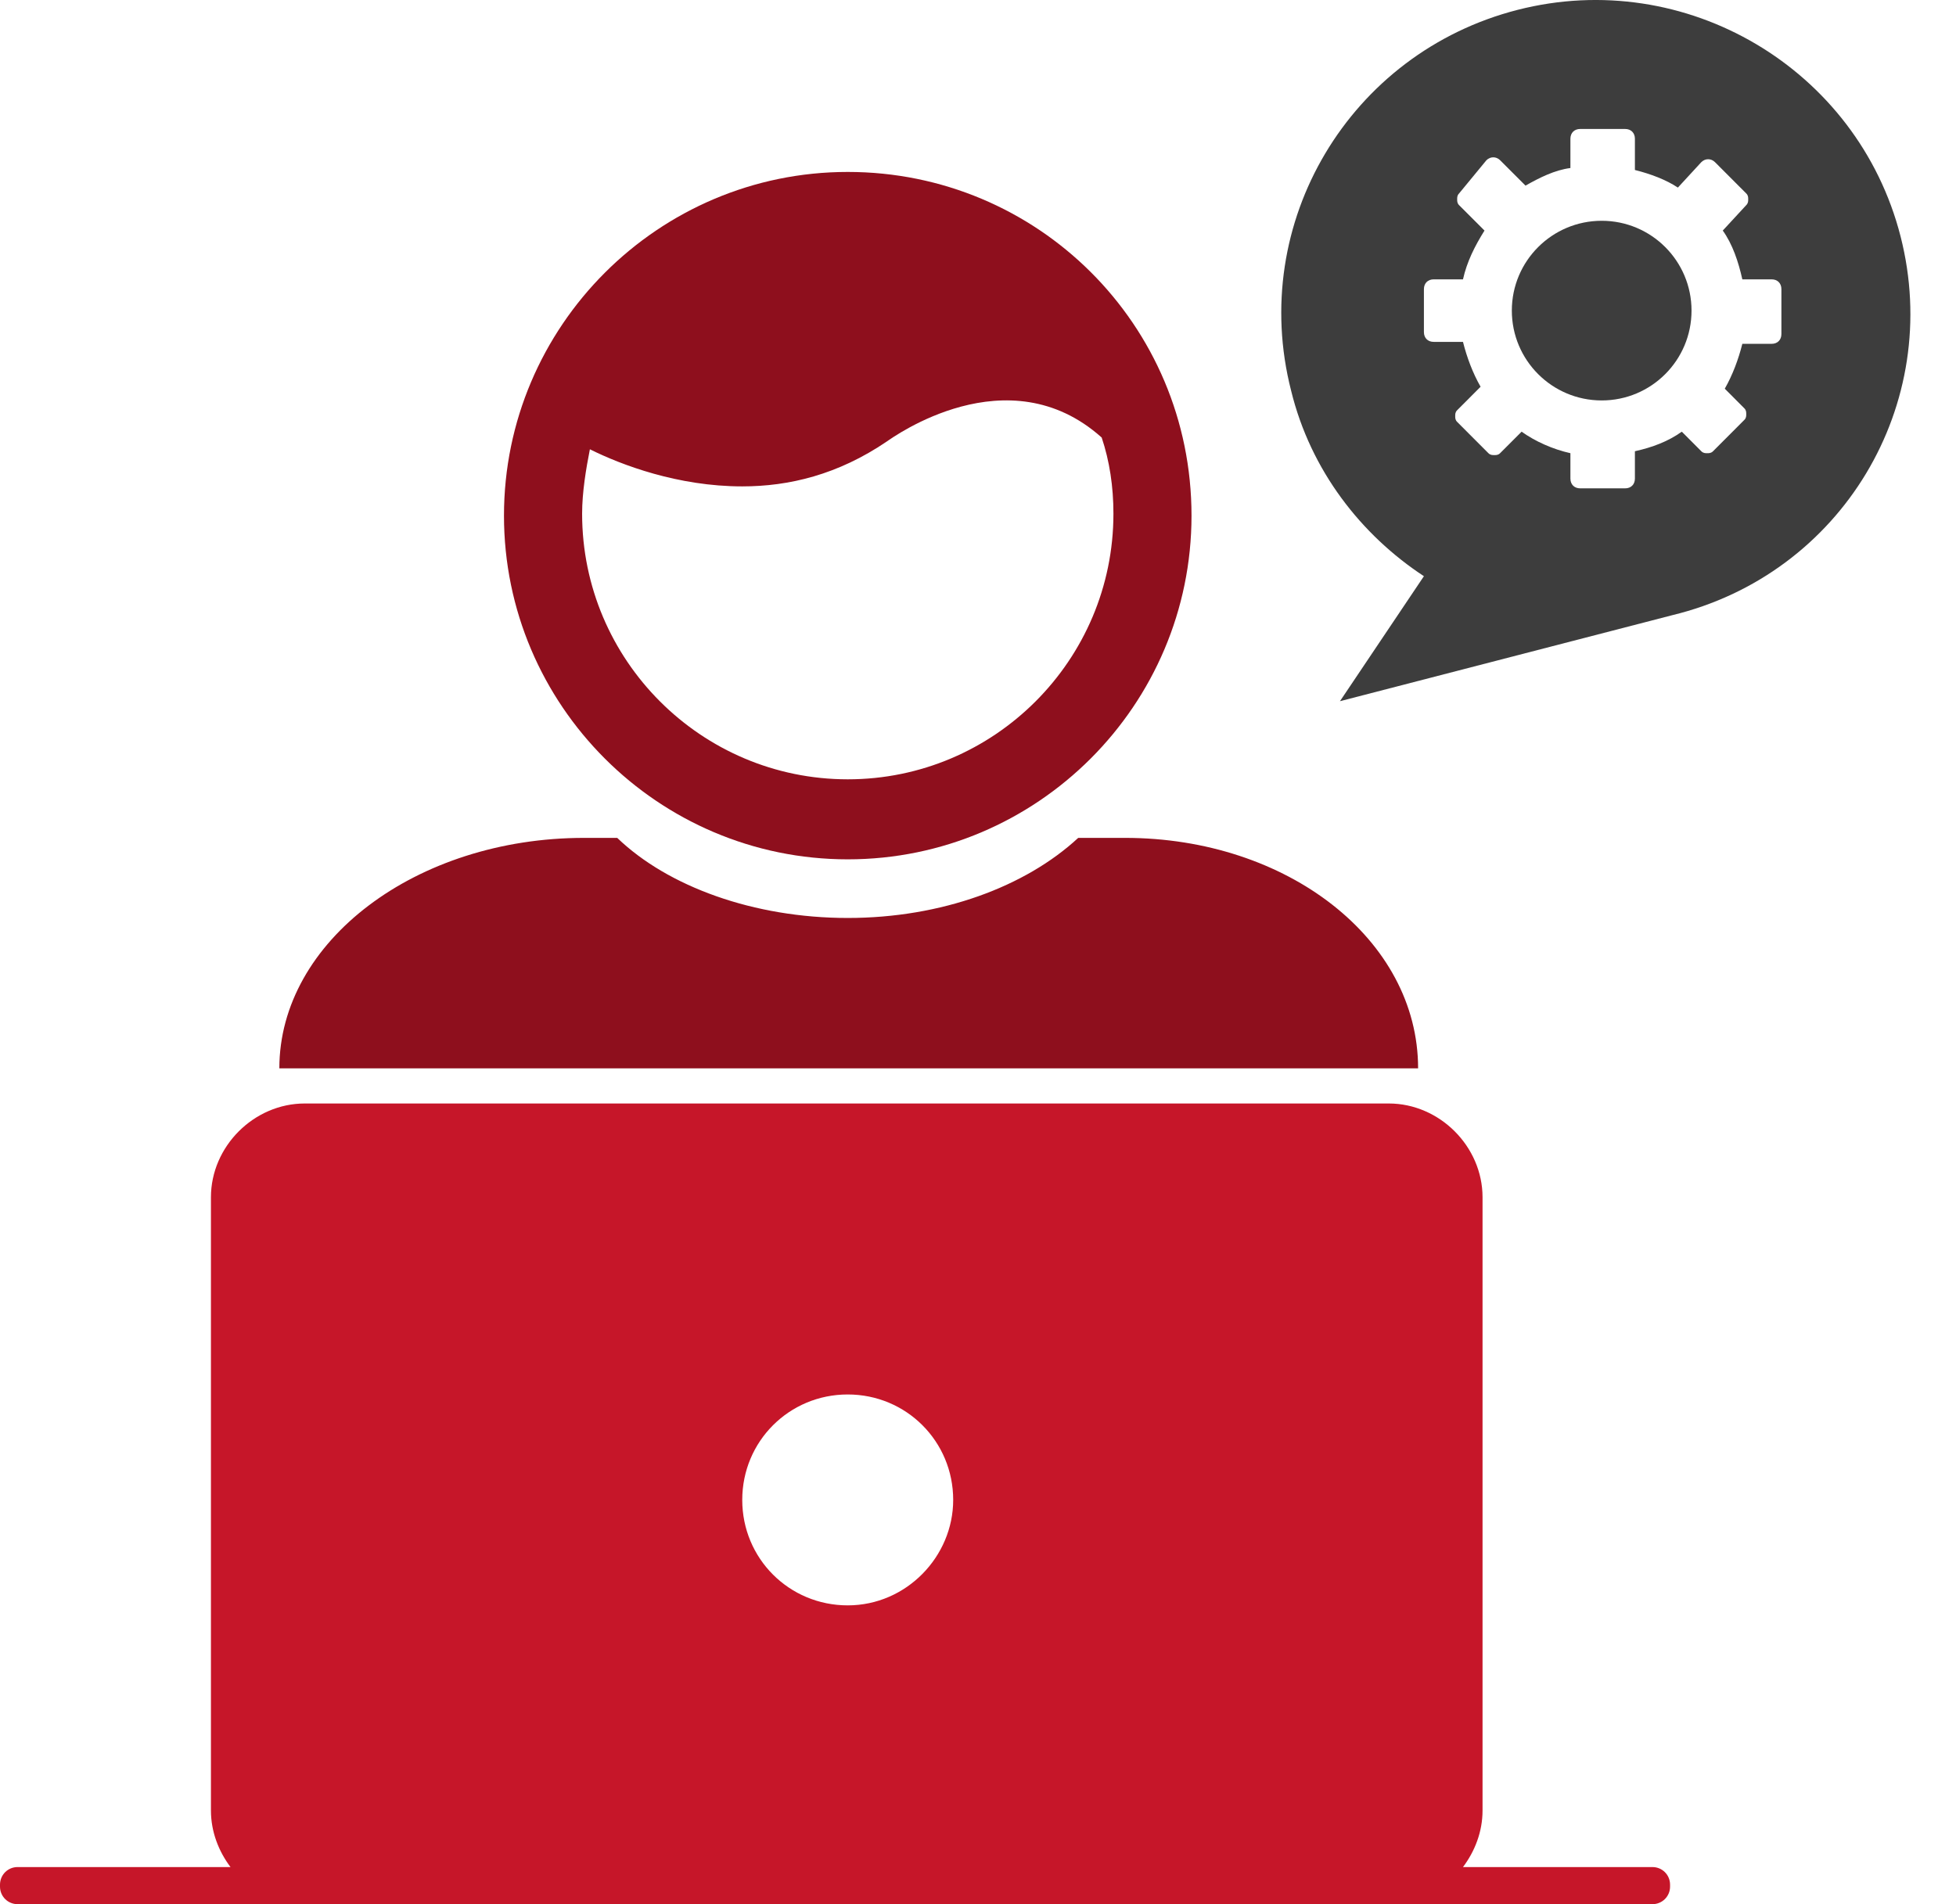 <svg width="38" height="37" viewBox="0 0 38 37" fill="none" xmlns="http://www.w3.org/2000/svg">
<path d="M21.857 16.281H20.947C19.922 17.23 18.29 17.837 16.469 17.837C14.648 17.837 12.978 17.23 11.991 16.281H11.346C8.083 16.281 5.427 18.292 5.427 20.759H27.55C27.55 18.254 25.007 16.281 21.858 16.281H21.857Z" fill="#8E0F1D"/>
<path d="M16.47 3.341C12.789 3.341 9.791 6.339 9.791 10.02C9.791 13.701 12.789 16.698 16.47 16.698C20.151 16.698 23.148 13.701 23.148 10.02C23.148 6.301 20.151 3.341 16.47 3.341ZM16.47 15.143C13.624 15.143 11.309 12.828 11.309 9.982C11.309 9.565 11.385 9.109 11.46 8.73C12.068 9.033 13.168 9.451 14.42 9.451C15.331 9.451 16.28 9.223 17.229 8.578C17.342 8.502 19.581 6.871 21.403 8.502C21.555 8.957 21.631 9.451 21.631 9.982C21.631 12.828 19.316 15.143 16.47 15.143L16.47 15.143Z" fill="#8E0F1D"/>
<path d="M32.103 36.279H28.422C28.65 35.976 28.802 35.596 28.802 35.179L28.802 23.264C28.802 22.277 27.967 21.442 26.98 21.442H5.92C4.933 21.442 4.098 22.277 4.098 23.264V35.179C4.098 35.596 4.25 35.976 4.478 36.279H0.341C0.152 36.279 0 36.431 0 36.621V36.659C0 36.848 0.152 37 0.341 37H32.103C32.293 37 32.445 36.848 32.445 36.659V36.621C32.445 36.431 32.293 36.279 32.103 36.279H32.103ZM16.469 31.194C15.331 31.194 14.42 30.284 14.42 29.145C14.42 28.007 15.331 27.096 16.469 27.096C17.608 27.096 18.518 28.007 18.518 29.145C18.518 30.246 17.608 31.194 16.469 31.194Z" fill="#C61629"/>
<path d="M36.923 4.593C36.088 1.33 32.748 -0.643 29.485 0.191C26.221 1.026 24.248 4.328 25.083 7.591C25.463 9.147 26.449 10.399 27.663 11.196L26.032 13.625L32.483 11.955C35.784 11.158 37.757 7.857 36.923 4.593L36.923 4.593ZM34.608 6.491C34.608 6.605 34.532 6.681 34.418 6.681H33.849C33.773 6.984 33.659 7.288 33.508 7.553L33.887 7.933C33.925 7.971 33.925 8.009 33.925 8.047C33.925 8.084 33.925 8.123 33.887 8.16L33.28 8.768C33.242 8.806 33.204 8.806 33.166 8.806C33.128 8.806 33.09 8.806 33.052 8.768L32.673 8.388C32.407 8.578 32.103 8.692 31.762 8.768V9.299C31.762 9.413 31.686 9.489 31.572 9.489H30.699C30.585 9.489 30.509 9.413 30.509 9.299V8.806C30.168 8.73 29.827 8.578 29.561 8.388L29.143 8.806C29.106 8.843 29.067 8.843 29.03 8.843C28.992 8.843 28.954 8.843 28.916 8.806L28.309 8.198C28.271 8.16 28.271 8.122 28.271 8.084C28.271 8.047 28.271 8.009 28.309 7.971L28.764 7.515C28.612 7.25 28.498 6.946 28.422 6.643H27.853C27.739 6.643 27.663 6.567 27.663 6.453V5.618C27.663 5.504 27.739 5.428 27.853 5.428H28.422C28.498 5.087 28.65 4.783 28.84 4.48L28.346 3.986C28.309 3.948 28.309 3.91 28.309 3.872C28.309 3.835 28.309 3.796 28.346 3.759L28.878 3.113C28.954 3.038 29.067 3.038 29.143 3.113L29.637 3.607C29.903 3.455 30.206 3.303 30.509 3.265V2.696C30.509 2.582 30.585 2.506 30.699 2.506H31.572C31.686 2.506 31.762 2.582 31.762 2.696V3.303C32.066 3.379 32.369 3.493 32.597 3.645L33.052 3.151C33.128 3.075 33.242 3.075 33.318 3.151L33.925 3.759C33.963 3.796 33.963 3.835 33.963 3.872C33.963 3.91 33.963 3.948 33.925 3.986L33.469 4.48C33.659 4.745 33.773 5.087 33.849 5.428H34.418C34.532 5.428 34.608 5.504 34.608 5.618L34.608 6.491Z" fill="#3D3D3D"/>
<path d="M32.862 6.035C32.862 7 32.081 7.781 31.117 7.781C30.153 7.781 29.371 7 29.371 6.035C29.371 5.071 30.153 4.29 31.117 4.29C32.081 4.29 32.862 5.071 32.862 6.035Z" fill="#3D3D3D"/>
</svg>
